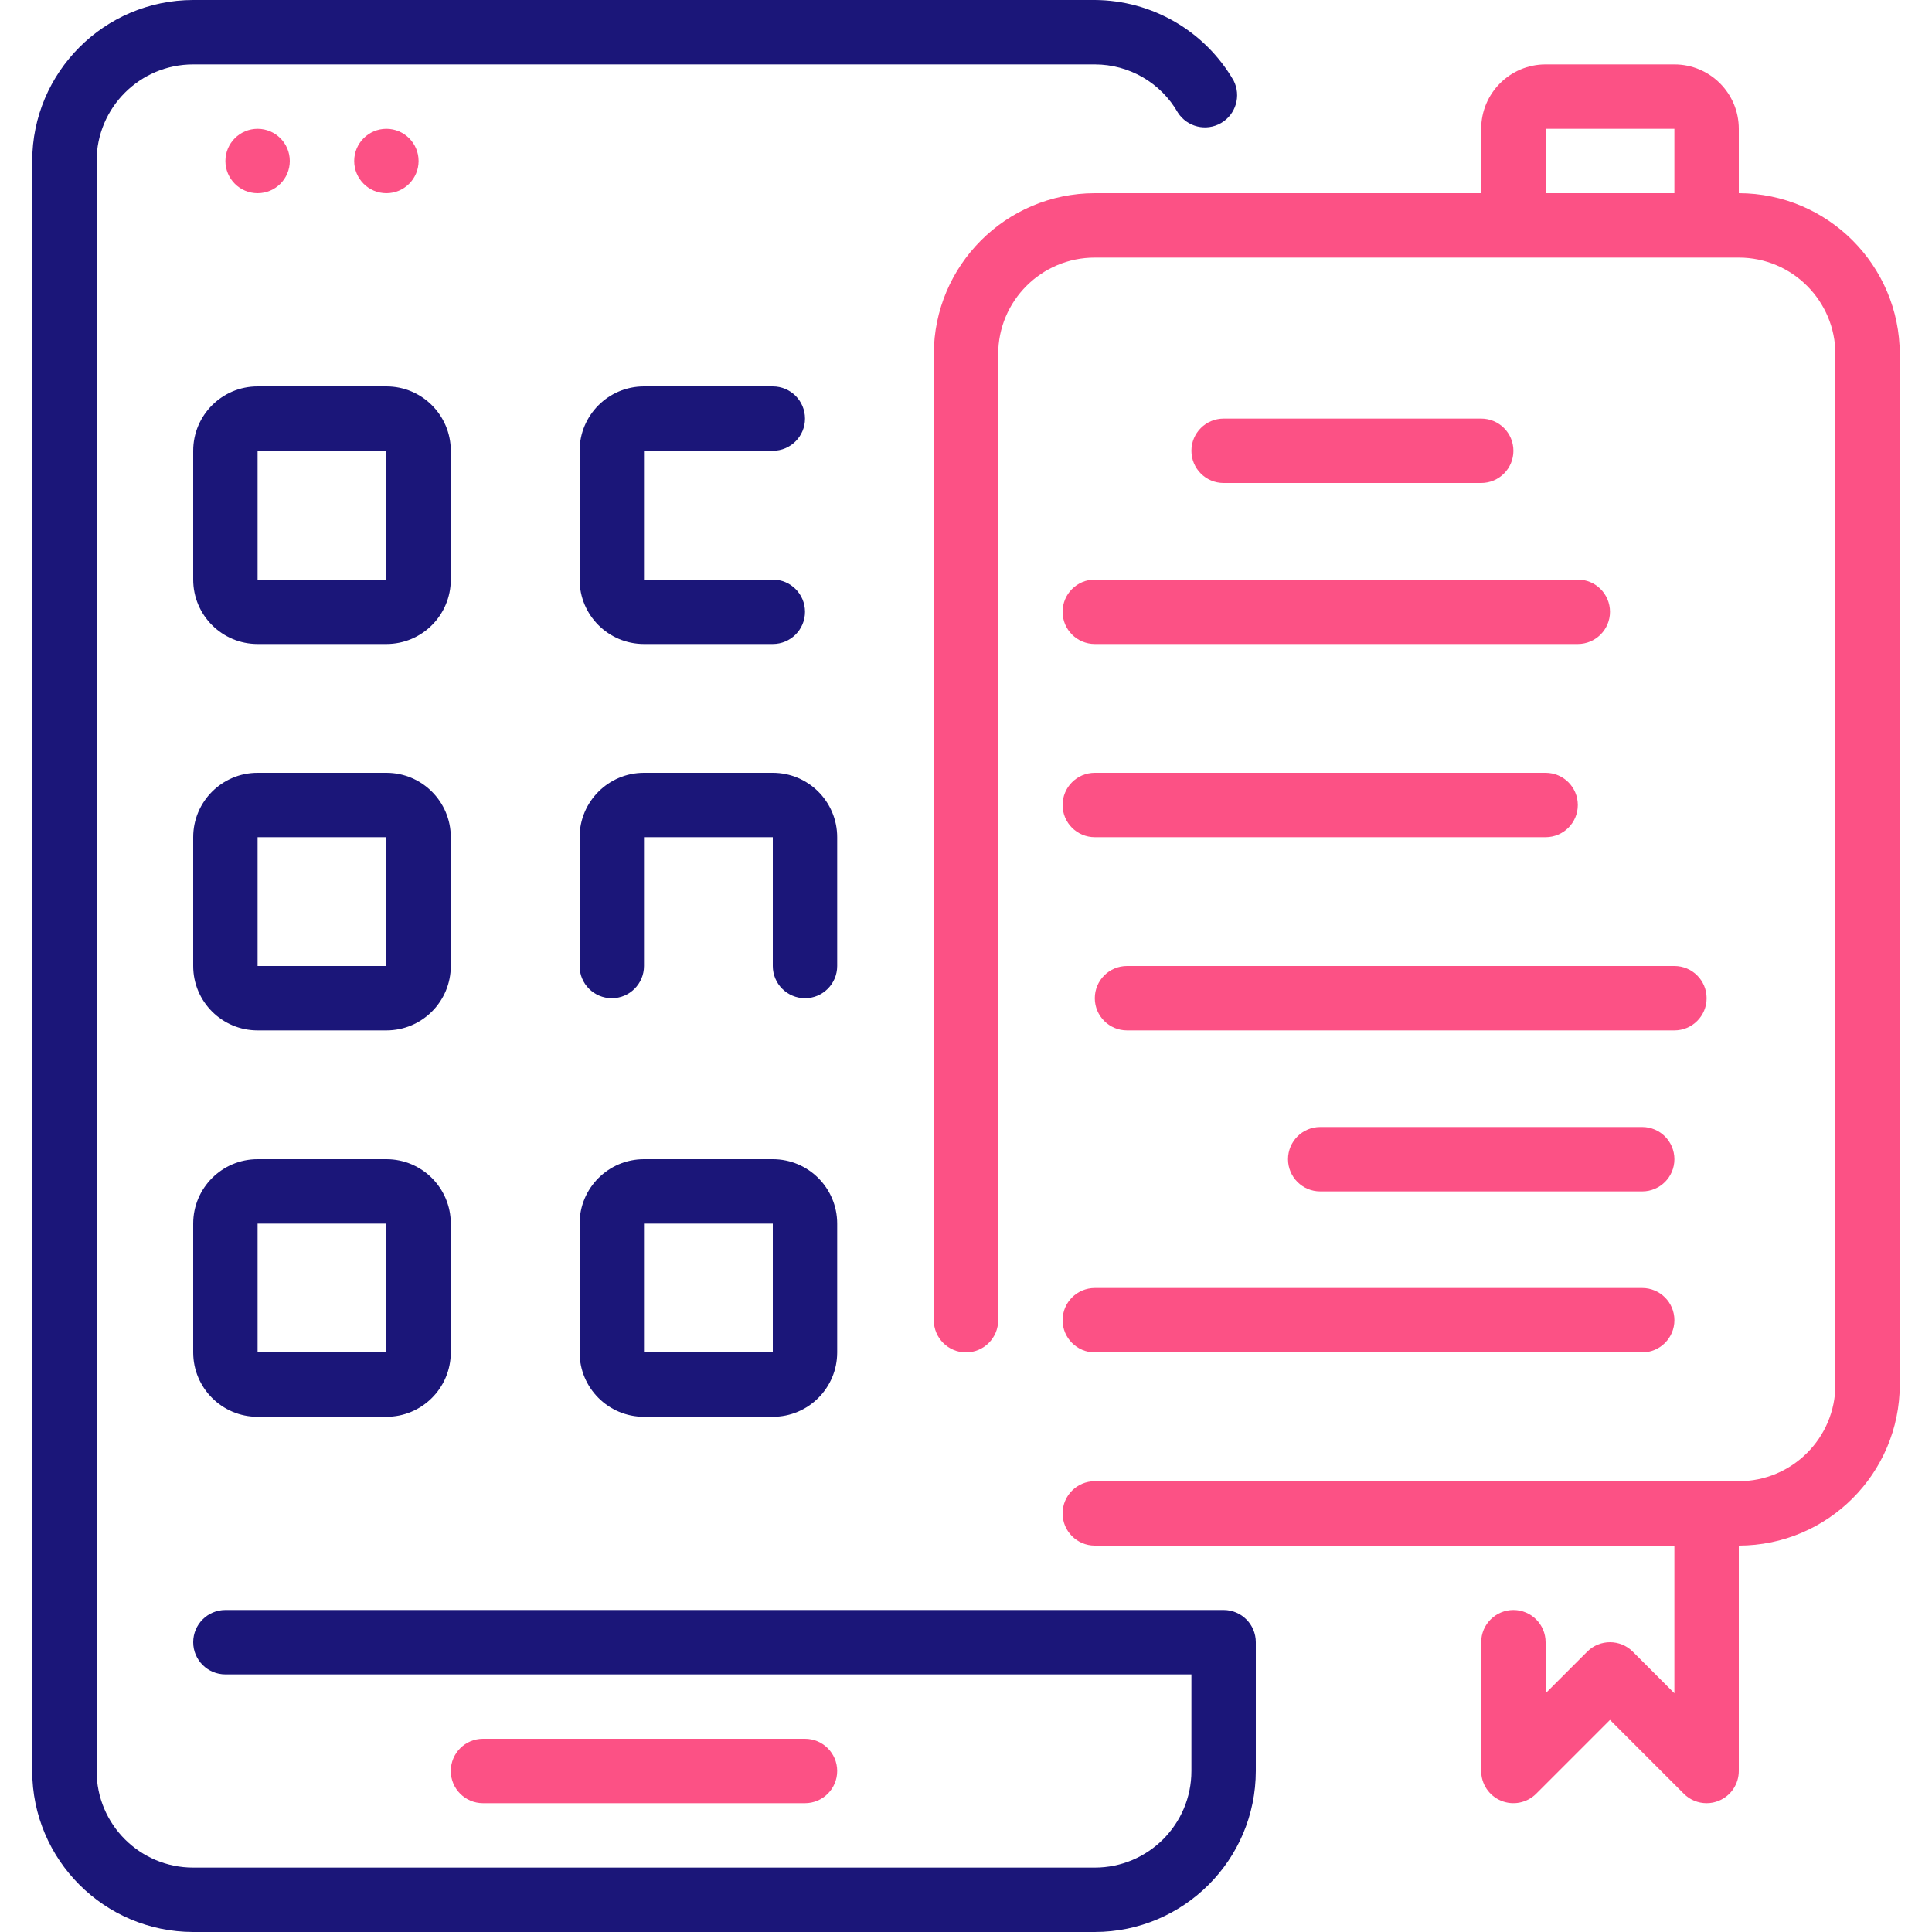 <?xml version="1.0" encoding="UTF-8" standalone="no"?><!DOCTYPE svg PUBLIC "-//W3C//DTD SVG 1.1//EN" "http://www.w3.org/Graphics/SVG/1.1/DTD/svg11.dtd"><svg width="100%" height="100%" viewBox="0 0 100 100" version="1.1" xmlns="http://www.w3.org/2000/svg" xmlns:xlink="http://www.w3.org/1999/xlink" xml:space="preserve" xmlns:serif="http://www.serif.com/" style="fill-rule:evenodd;clip-rule:evenodd;stroke-linejoin:round;stroke-miterlimit:2;"><path d="M41.666,93.333l-16.666,0c-0.921,0 -1.667,-0.746 -1.667,-1.666c-0,-0.921 0.746,-1.667 1.667,-1.667l16.666,0c0.921,0 1.667,0.746 1.667,1.667c-0,0.92 -0.746,1.666 -1.667,1.666Z" style="fill:#fc5185;fill-rule:nonzero;"/><path d="M63.334,83.333l-51.667,0c-0.92,0 -1.667,0.747 -1.667,1.667c0,0.92 0.747,1.667 1.667,1.667l50,-0l0,5c0,2.761 -2.239,5 -5,5l-46.667,-0c-2.761,-0 -5,-2.239 -5,-5l0,-83.334c0,-2.761 2.239,-5 5,-5l46.667,0c1.779,-0 3.422,0.954 4.302,2.5c0.482,0.744 1.464,0.98 2.232,0.536c0.768,-0.445 1.053,-1.412 0.649,-2.202c-1.486,-2.565 -4.219,-4.15 -7.183,-4.167l-46.667,0c-4.6,0.006 -8.327,3.733 -8.333,8.333l-0,83.334c0.006,4.6 3.733,8.327 8.333,8.333l46.667,0c4.6,-0.006 8.328,-3.733 8.333,-8.333l0,-6.667c0,-0.92 -0.746,-1.667 -1.666,-1.667Z" style="fill:#1b1679;fill-rule:nonzero;"/><path d="M15,8.333c0,0.921 -0.746,1.667 -1.666,1.667c-0.921,-0 -1.667,-0.746 -1.667,-1.667c0,-0.92 0.746,-1.666 1.667,-1.666c0.92,-0 1.666,0.746 1.666,1.666Z" style="fill:#fc5185;fill-rule:nonzero;"/><path d="M21.666,8.333c0,0.921 -0.746,1.667 -1.666,1.667c-0.921,-0 -1.667,-0.746 -1.667,-1.667c0,-0.92 0.746,-1.666 1.667,-1.666c0.92,-0 1.666,0.746 1.666,1.666Z" style="fill:#fc5185;fill-rule:nonzero;"/><path d="M23.333,23.333c0,-1.841 -1.492,-3.333 -3.333,-3.333l-6.667,0c-1.841,0 -3.333,1.492 -3.333,3.333l0,6.667c0,1.841 1.492,3.333 3.333,3.333l6.667,0c1.841,0 3.333,-1.492 3.333,-3.333l0,-6.667Zm-10,6.667l0,-6.667l6.667,0l0,6.667l-6.667,0Z" style="fill:#1b1679;fill-rule:nonzero;"/><path d="M23.333,43.333c0,-1.84 -1.492,-3.333 -3.333,-3.333l-6.667,0c-1.841,0 -3.333,1.492 -3.333,3.333l0,6.667c0,1.841 1.492,3.333 3.333,3.333l6.667,0c1.841,0 3.333,-1.492 3.333,-3.333l0,-6.667Zm-10,6.667l0,-6.667l6.667,0l0,6.667l-6.667,0Z" style="fill:#1b1679;fill-rule:nonzero;"/><path d="M20,60l-6.667,0c-1.841,0 -3.333,1.492 -3.333,3.333l0,6.667c0,1.841 1.492,3.333 3.333,3.333l6.667,0c1.841,0 3.333,-1.492 3.333,-3.333l0,-6.667c0,-1.84 -1.492,-3.333 -3.333,-3.333Zm-6.667,10l0,-6.667l6.667,0l0,6.667l-6.667,0Z" style="fill:#1b1679;fill-rule:nonzero;"/><path d="M40,23.333c0.92,0 1.667,-0.746 1.667,-1.666c-0,-0.921 -0.747,-1.667 -1.667,-1.667l-6.667,0c-1.84,0 -3.333,1.492 -3.333,3.333l0,6.667c0,1.841 1.492,3.333 3.333,3.333l6.667,0c0.92,0 1.667,-0.746 1.667,-1.666c-0,-0.921 -0.747,-1.667 -1.667,-1.667l-6.667,0l0,-6.667l6.667,0Z" style="fill:#1b1679;fill-rule:nonzero;"/><path d="M43.333,43.333c0,-1.84 -1.492,-3.333 -3.333,-3.333l-6.667,0c-1.84,0 -3.333,1.492 -3.333,3.333l0,6.667c0,0.92 0.746,1.667 1.667,1.667c0.92,-0 1.666,-0.747 1.666,-1.667l0,-6.667l6.667,0l0,6.667c0,0.92 0.746,1.667 1.667,1.667c0.92,-0 1.666,-0.747 1.666,-1.667l0,-6.667Z" style="fill:#1b1679;fill-rule:nonzero;"/><path d="M40,60l-6.667,0c-1.84,0 -3.333,1.492 -3.333,3.333l0,6.667c0,1.841 1.492,3.333 3.333,3.333l6.667,0c1.841,0 3.333,-1.492 3.333,-3.333l0,-6.667c0,-1.84 -1.492,-3.333 -3.333,-3.333Zm-6.667,10l0,-6.667l6.667,0l0,6.667l-6.667,0Z" style="fill:#1b1679;fill-rule:nonzero;"/><path d="M90,10l-0,-3.333c-0,-1.841 -1.493,-3.334 -3.334,-3.334l-6.666,0c-1.841,0 -3.334,1.493 -3.334,3.334l0,3.333l-20,0c-4.6,0.006 -8.327,3.733 -8.333,8.333l0,50c0,0.921 0.746,1.667 1.667,1.667c0.92,0 1.666,-0.746 1.666,-1.667l0,-50c0,-2.761 2.239,-5 5,-5l33.334,0c2.761,0 5,2.239 5,5l-0,53.334c-0,2.761 -2.239,5 -5,5l-33.334,-0c-0.92,-0 -1.666,0.746 -1.666,1.666c-0,0.921 0.746,1.667 1.666,1.667l30,0l0,7.643l-2.155,-2.155c-0.651,-0.65 -1.705,-0.65 -2.356,0l-2.155,2.155l-0,-2.643c-0,-0.92 -0.747,-1.667 -1.667,-1.667c-0.92,0 -1.667,0.747 -1.667,1.667l0,6.667c0,0.674 0.406,1.281 1.029,1.539c0.623,0.258 1.34,0.115 1.816,-0.361l3.822,-3.822l3.822,3.822c0.312,0.313 0.736,0.488 1.178,0.488c0.219,0.001 0.436,-0.042 0.638,-0.127c0.623,-0.258 1.029,-0.865 1.029,-1.539l-0,-11.667c4.6,-0.006 8.327,-3.733 8.333,-8.333l0,-53.334c-0.006,-4.6 -3.733,-8.327 -8.333,-8.333Zm-10,0l-0,-3.333l6.666,-0l0,3.333l-6.666,0Z" style="fill:#fc5185;fill-rule:nonzero;"/><path d="M76.667,25c0.92,0 1.667,-0.746 1.667,-1.667c-0,-0.92 -0.747,-1.666 -1.667,-1.666l-13.333,-0c-0.921,-0 -1.667,0.746 -1.667,1.666c0,0.921 0.746,1.667 1.667,1.667l13.333,0Z" style="fill:#fc5185;fill-rule:nonzero;"/><path d="M55,31.667c0,0.92 0.746,1.666 1.667,1.666l25,0c0.92,0 1.666,-0.746 1.666,-1.666c0,-0.921 -0.746,-1.667 -1.666,-1.667l-25,0c-0.921,0 -1.667,0.746 -1.667,1.667Z" style="fill:#fc5185;fill-rule:nonzero;"/><path d="M56.667,43.333l23.333,0c0.92,0 1.667,-0.746 1.667,-1.666c-0,-0.921 -0.747,-1.667 -1.667,-1.667l-23.333,0c-0.921,0 -1.667,0.746 -1.667,1.667c0,0.92 0.746,1.666 1.667,1.666Z" style="fill:#fc5185;fill-rule:nonzero;"/><path d="M88.334,51.667c-0,-0.921 -0.747,-1.667 -1.667,-1.667l-28.333,0c-0.921,0 -1.667,0.746 -1.667,1.667c0,0.92 0.746,1.666 1.667,1.666l28.333,0c0.92,0 1.667,-0.746 1.667,-1.666Z" style="fill:#fc5185;fill-rule:nonzero;"/><path d="M68.334,58.333c-0.921,0 -1.667,0.747 -1.667,1.667c0,0.92 0.746,1.667 1.667,1.667l16.666,-0c0.921,-0 1.667,-0.747 1.667,-1.667c0,-0.92 -0.746,-1.667 -1.667,-1.667l-16.666,0Z" style="fill:#fc5185;fill-rule:nonzero;"/><path d="M56.667,70l28.333,0c0.92,0 1.667,-0.746 1.667,-1.667c-0,-0.92 -0.747,-1.666 -1.667,-1.666l-28.333,-0c-0.921,-0 -1.667,0.746 -1.667,1.666c0,0.921 0.746,1.667 1.667,1.667Z" style="fill:#fc5185;fill-rule:nonzero;"/></svg>